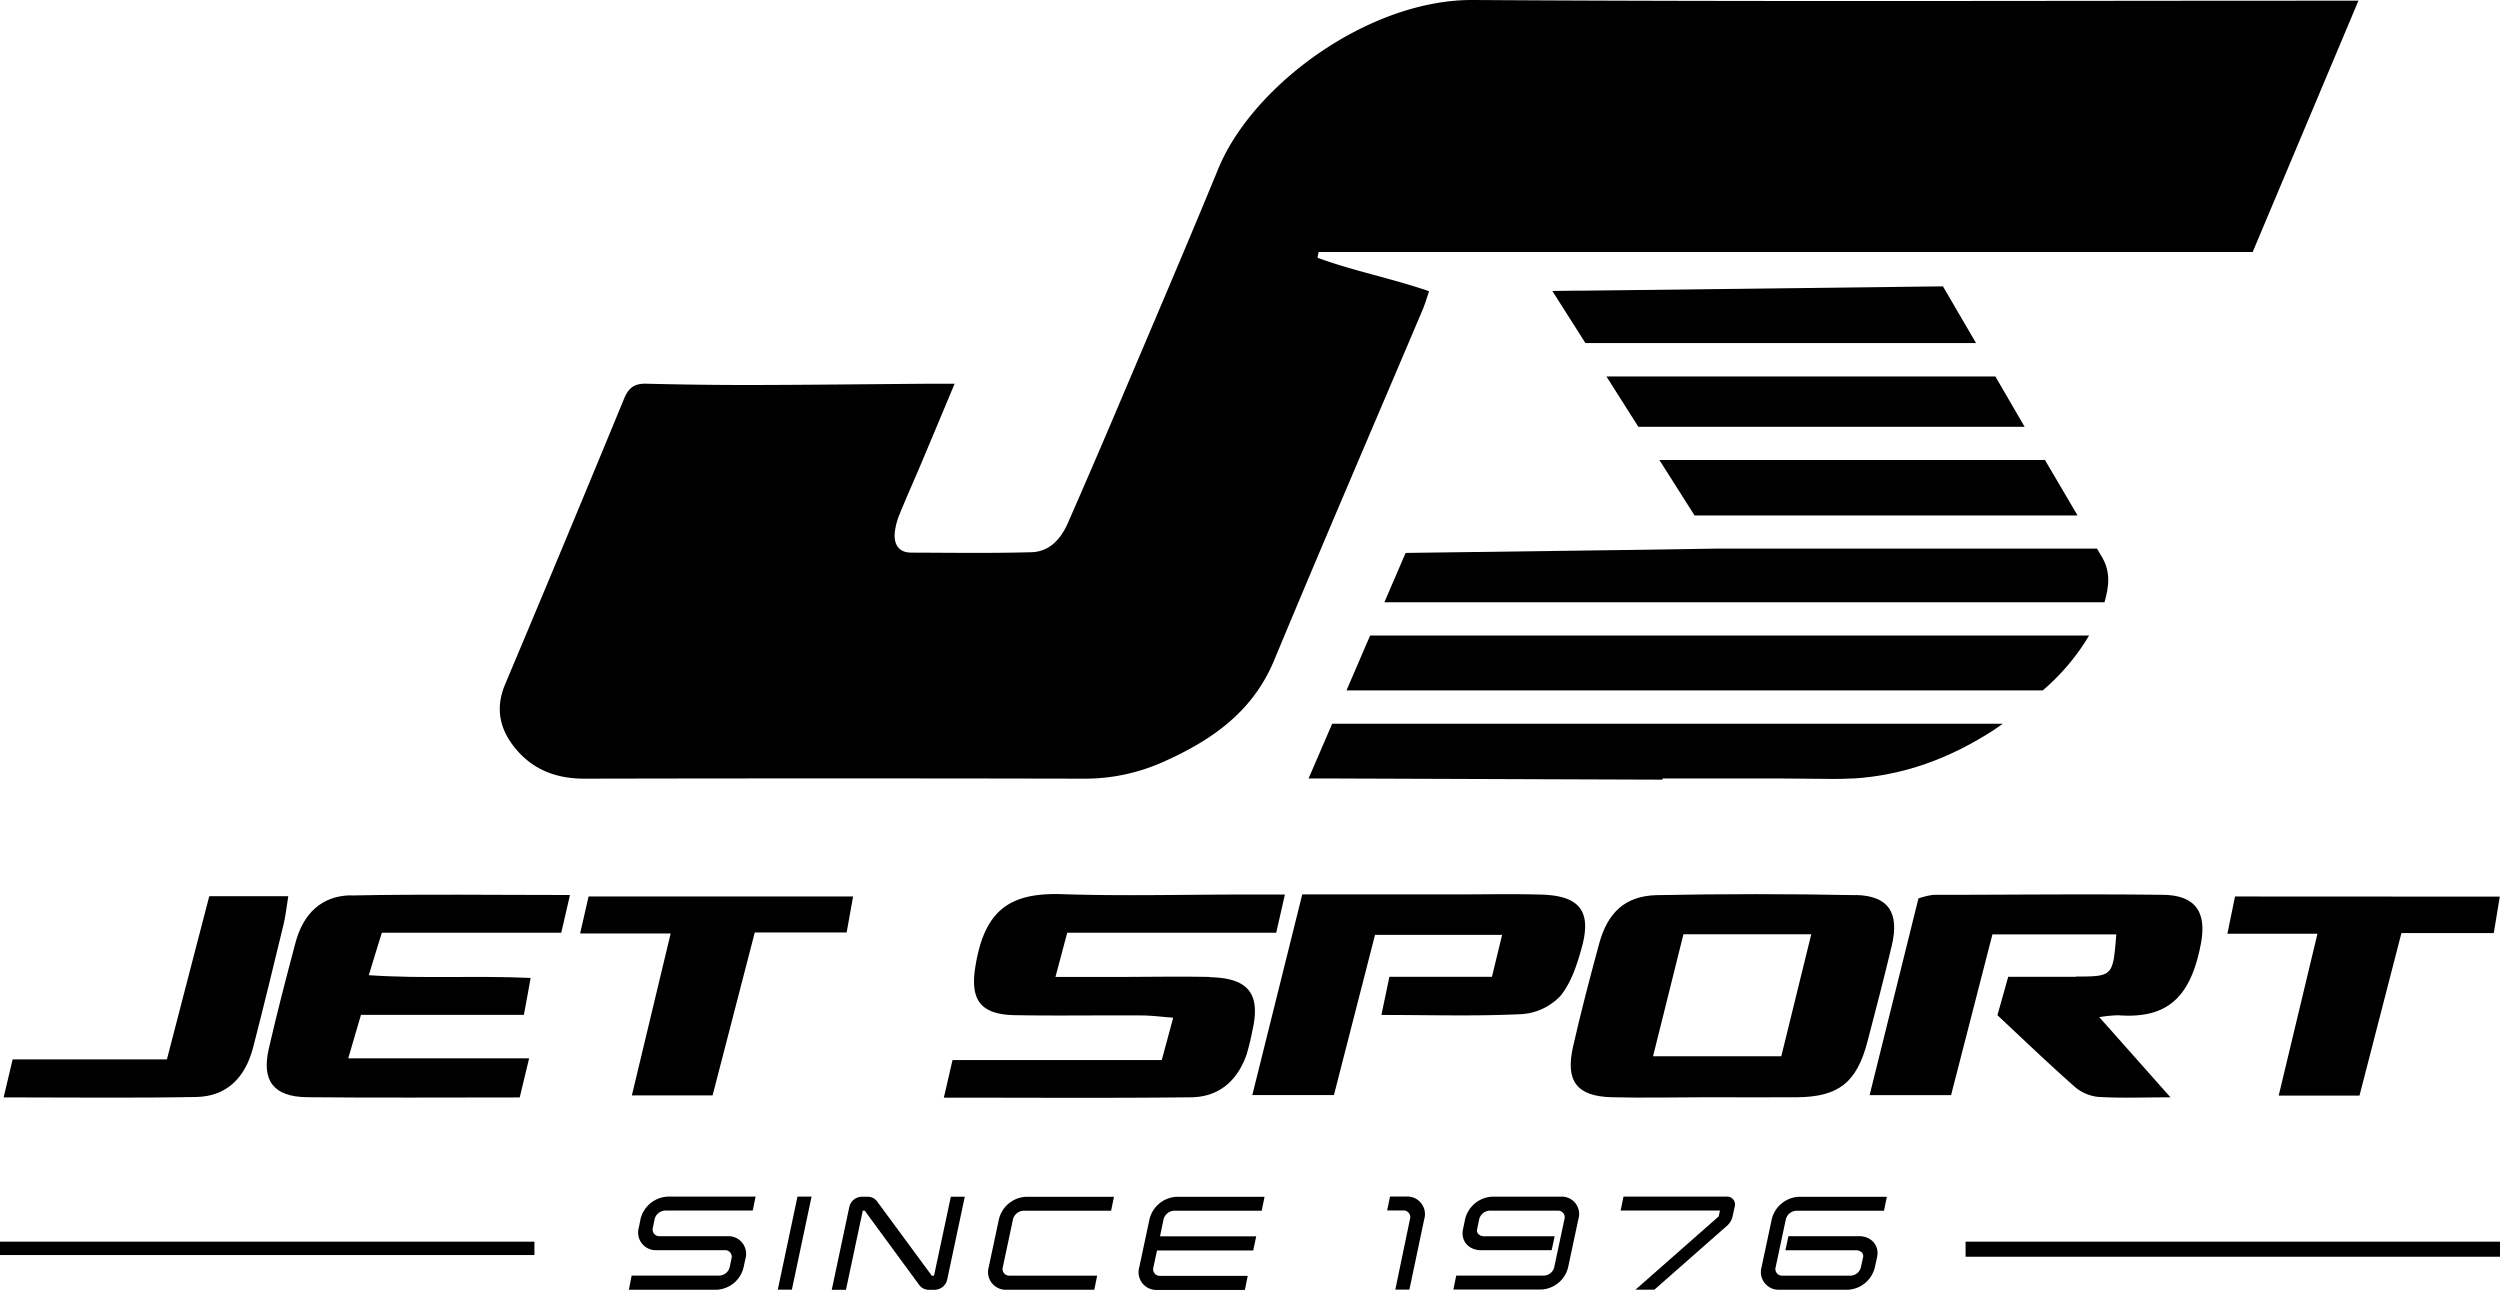 <svg id="Ebene_1" data-name="Ebene 1" xmlns="http://www.w3.org/2000/svg" viewBox="0 0 575.44 296.85"><title>190903_Logo_Jetsport_black</title><path d="M181.64,326.84h20.19a2.52,2.52,0,0,0,2.37-1.95l.42-1.95a1.52,1.52,0,0,0-1.53-1.95H187.37a4.06,4.06,0,0,1-4.08-5.19l.39-1.95a6.76,6.76,0,0,1,6.3-5.19h20.19l-.66,3.21H189.32a2.62,2.62,0,0,0-2.4,2l-.39,1.95a1.52,1.52,0,0,0,1.53,1.95h15.72a4.07,4.07,0,0,1,4.05,5.19l-.42,1.95a6.7,6.7,0,0,1-6.24,5.19H181Z" transform="translate(-36.25 -33.23)"/><path d="M219.81,308.66h3.24l-4.53,21.42h-3.24Z" transform="translate(-36.25 -33.23)"/><path d="M247.83,329,235.29,311.9s0,0,0,0h-.45l-3.87,18.21H227.7L231.75,311a3,3,0,0,1,2.82-2.31H236a2.63,2.63,0,0,1,2.16,1.11l12.57,17.07h.51l3.87-18.18h3.21l-4.05,19.08a3,3,0,0,1-2.79,2.34H250A2.73,2.73,0,0,1,247.83,329Z" transform="translate(-36.25 -33.23)"/><path d="M263.83,324.89l2.34-11a6.76,6.76,0,0,1,6.3-5.19h20.19l-.66,3.21H271.81a2.62,2.62,0,0,0-2.4,2l-2.34,11a1.53,1.53,0,0,0,1.53,1.95h20.19l-.66,3.24H267.94A4.08,4.08,0,0,1,263.83,324.89Z" transform="translate(-36.25 -33.23)"/><path d="M298.49,324.89l2.34-11a6.76,6.76,0,0,1,6.3-5.19h20.19l-.66,3.21H306.47a2.62,2.62,0,0,0-2.4,2l-.81,3.9H325.4l-.69,3.24H302.57l-.84,3.9a1.53,1.53,0,0,0,1.53,1.95h20.19l-.66,3.24H302.6A4.08,4.08,0,0,1,298.49,324.89Z" transform="translate(-36.25 -33.23)"/><path d="M360.79,313.85a1.53,1.53,0,0,0-1.5-2h-3.75l.66-3.21H360a4.06,4.06,0,0,1,4.08,5.19l-3.42,16.23h-3.24Z" transform="translate(-36.25 -33.23)"/><path d="M371.44,326.84h20.19a2.52,2.52,0,0,0,2.37-1.95l2.34-11a1.53,1.53,0,0,0-1.5-2H379.12a2.62,2.62,0,0,0-2.4,2l-.48,2.31c-.18.87.54,1.59,1.62,1.59h16.23L393.4,321H377.17c-2.88,0-4.74-2.16-4.17-4.83l.48-2.31a6.76,6.76,0,0,1,6.3-5.19H395.5a4,4,0,0,1,4.05,5.19l-2.34,11a6.7,6.7,0,0,1-6.24,5.19H370.78Z" transform="translate(-36.25 -33.23)"/><path d="M432.15,311.87H409.28l.66-3.21h23.77a1.82,1.82,0,0,1,1.83,2.31L435,313.4a4.05,4.05,0,0,1-1.11,1.86l-16.84,14.82H412.7l19.15-16.86Z" transform="translate(-36.25 -33.23)"/><path d="M441.72,324.89l2.34-11a6.76,6.76,0,0,1,6.3-5.19h20.2l-.66,3.21H449.7a2.62,2.62,0,0,0-2.4,2l-2.34,11a1.53,1.53,0,0,0,1.53,1.95h15.72a2.54,2.54,0,0,0,2.38-1.95l.5-2.31c.19-.87-.54-1.59-1.62-1.59H447.21l.69-3.24h16.27c2.84,0,4.71,2.16,4.14,4.83l-.51,2.31a6.71,6.71,0,0,1-6.25,5.19H445.83A4.08,4.08,0,0,1,441.72,324.89Z" transform="translate(-36.25 -33.23)"/><rect y="285.8" width="123.01" height="3.08"/><rect x="452.43" y="285.8" width="123.01" height="3.47"/><path d="M514.09,258.07h-15.6c-.88,3.14-1.5,5.37-2.48,8.84,5.68,5.31,11.55,10.95,17.64,16.34a9.91,9.91,0,0,0,5.45,2.45c5.08.33,10.2.11,16.74.11-6-6.76-10.91-12.3-16.39-18.46a31.56,31.56,0,0,1,4.36-.43c11.15.84,16.61-3.93,19-16.31,1.44-7.37-1.14-11.32-8.72-11.41-17.6-.22-35.21,0-52.82,0a17.07,17.07,0,0,0-3.44.83c-3.71,14.95-7.42,29.9-11.24,45.27h18.75l9.52-37h28.51c-.77,9.68-.77,9.69-9.32,9.71" transform="translate(-36.25 -33.23)"/><path d="M463.37,239.27q-22.87-.45-45.76,0c-7.28.16-11.33,4-13.28,11.2-2.13,7.86-4.21,15.74-6,23.67s.82,11.46,9,11.65c7.36.18,14.73,0,22.09,0,6.84,0,13.68.05,20.51,0,9.51-.09,13.69-3.39,16.15-12.75,1.93-7.36,3.84-14.74,5.61-22.14,1.8-7.55-.74-11.5-8.26-11.66m-17.09,37.12H416.74c2.42-9.7,4.68-18.73,7-28.09h29.42l-6.9,28.09" transform="translate(-36.25 -33.23)"/><path d="M314.71,258.1c-7.36-.15-14.71,0-22.07,0H279.19c1.09-4.07,1.85-6.93,2.71-10.18H330c.66-2.89,1.22-5.32,2-8.79H322.6c-13.93,0-27.86.38-41.77-.08-11.84-.39-18,3.31-20.1,16.85-1.19,7.57,1.27,10.84,9.08,11,9.72.17,19.44,0,29.16.06,2.24,0,4.49.31,7.32.52-.94,3.52-1.68,6.23-2.63,9.75H255.5c-.72,3.11-1.23,5.36-2,8.65,19.65,0,38.28.13,56.9-.08,6.43-.07,10.69-3.82,12.79-9.86a54.15,54.15,0,0,0,1.3-5.35c2-8.57-.79-12.26-9.79-12.43" transform="translate(-36.25 -33.23)"/><path d="M116.94,239.31c-6.7.13-10.89,4.22-12.68,10.92-2.16,8.11-4.28,16.25-6.15,24.43-1.68,7.39,1.14,11,8.77,11.12,16,.16,32.05.05,49,.05.72-3,1.31-5.42,2.16-9H116.41c1.18-4,2-6.91,2.93-10h37.49c.51-2.81,1-5.23,1.56-8.5-12.71-.58-24.64.22-37.25-.63,1.21-3.94,2-6.6,3-9.78h41.3c.69-3,1.24-5.45,2-8.68-17.43,0-34-.23-50.47.11" transform="translate(-36.25 -33.23)"/><path d="M391.09,239.15c-6.3-.19-12.62-.05-18.93-.05H336l-11.5,46.19h18.79c3.22-12.57,6.33-24.69,9.46-36.88H382l-2.34,9.66H356.05l-1.83,8.78c11.32,0,21.83.32,32.3-.19a13.51,13.51,0,0,0,8.89-4.18c2.51-3.06,3.87-7.3,4.95-11.25,2.27-8.28-.55-11.83-9.27-12.08" transform="translate(-36.25 -33.23)"/><path d="M169.78,248.09h20.84c-3.08,12.83-5.94,24.76-8.93,37.28h18.58c3.26-12.6,6.45-24.94,9.71-37.51h21.15c.5-2.81.94-5.24,1.48-8.28H171.73c-.63,2.74-1.19,5.18-1.95,8.51" transform="translate(-36.25 -33.23)"/><path d="M550.7,239.58c-.58,2.82-1.08,5.25-1.76,8.58h20.73c-3.08,12.83-5.94,24.78-8.92,37.25h18.6L589,248h21.26c.5-3,.9-5.43,1.38-8.39Z" transform="translate(-36.25 -33.23)"/><path d="M81.42,285.73c6.88-.12,11.28-4.31,13.12-11.5,2.42-9.41,4.72-18.86,7-28.31.47-1.94.66-3.94,1.06-6.4H84.42C81.2,252,78,264.09,74.67,277.08H39.16c-.75,3.14-1.28,5.39-2.07,8.74,15.46,0,29.9.18,44.33-.09" transform="translate(-36.25 -33.23)"/><path d="M572.3,33.39c-65.67,0-131.34.25-197-.16-23.79-.15-50.63,19.41-58.63,38.84-7.4,18-15.05,35.83-22.63,53.72q-5.89,13.9-11.95,27.74c-1.62,3.72-4.21,6.69-8.46,6.81-9.2.25-18.41.12-27.62.09-2.9,0-4-1.87-3.82-4.46a15.43,15.43,0,0,1,1.17-4.49c1.56-3.86,3.28-7.66,4.9-11.5,2.48-5.88,4.94-11.79,7.72-18.42-2.6,0-4.46,0-6.33,0-13.55.1-27.1.26-40.65.29q-12,0-24-.3c-2.63-.07-4,.84-5.06,3.35q-13.59,33-27.43,65.86c-2.45,5.84-1.08,10.9,2.94,15.4s9.28,6.32,15.37,6.3q57.33-.12,114.66,0a44,44,0,0,0,18.22-3.73c11.2-4.94,20.83-11.48,25.83-23.52,11.19-26.93,22.74-53.71,34.12-80.56.58-1.36,1-2.79,1.53-4.39-8.74-3-17.44-4.67-25.67-7.7.08-.44.17-.88.25-1.32h215l24.35-57.86Z" transform="translate(-36.25 -33.23)"/><path d="M346.18,192.15H506.43a50.47,50.47,0,0,0,10.68-12.64H351.62Z" transform="translate(-36.25 -33.23)"/><path d="M483.47,99.14l-83.12,1h-1.23l-.51,0-5.05.06,7.62,12h89.91Z" transform="translate(-36.25 -33.23)"/><polygon points="459.29 86.66 369.77 86.66 377.11 98.24 466.02 98.24 459.29 86.66"/><polygon points="470.7 105.88 381.95 105.88 390.04 118.64 478.2 118.64 470.7 105.88"/><path d="M519.86,161.09l-.93-1.58H431.12v0l-21.76.33-49.57.66-4.89,11.36H520.66c1-3.62,1.55-7-.8-10.79" transform="translate(-36.25 -33.23)"/><path d="M337.45,212.42h6.42l75.05.27,0-.27h27.58l11.45.1c1.5,0,3,0,4.42-.1h.55v0c11.59-.75,21.95-4.59,31.77-10.85.88-.55,1.72-1.15,2.56-1.76H342.89Z" transform="translate(-36.25 -33.23)"/></svg>